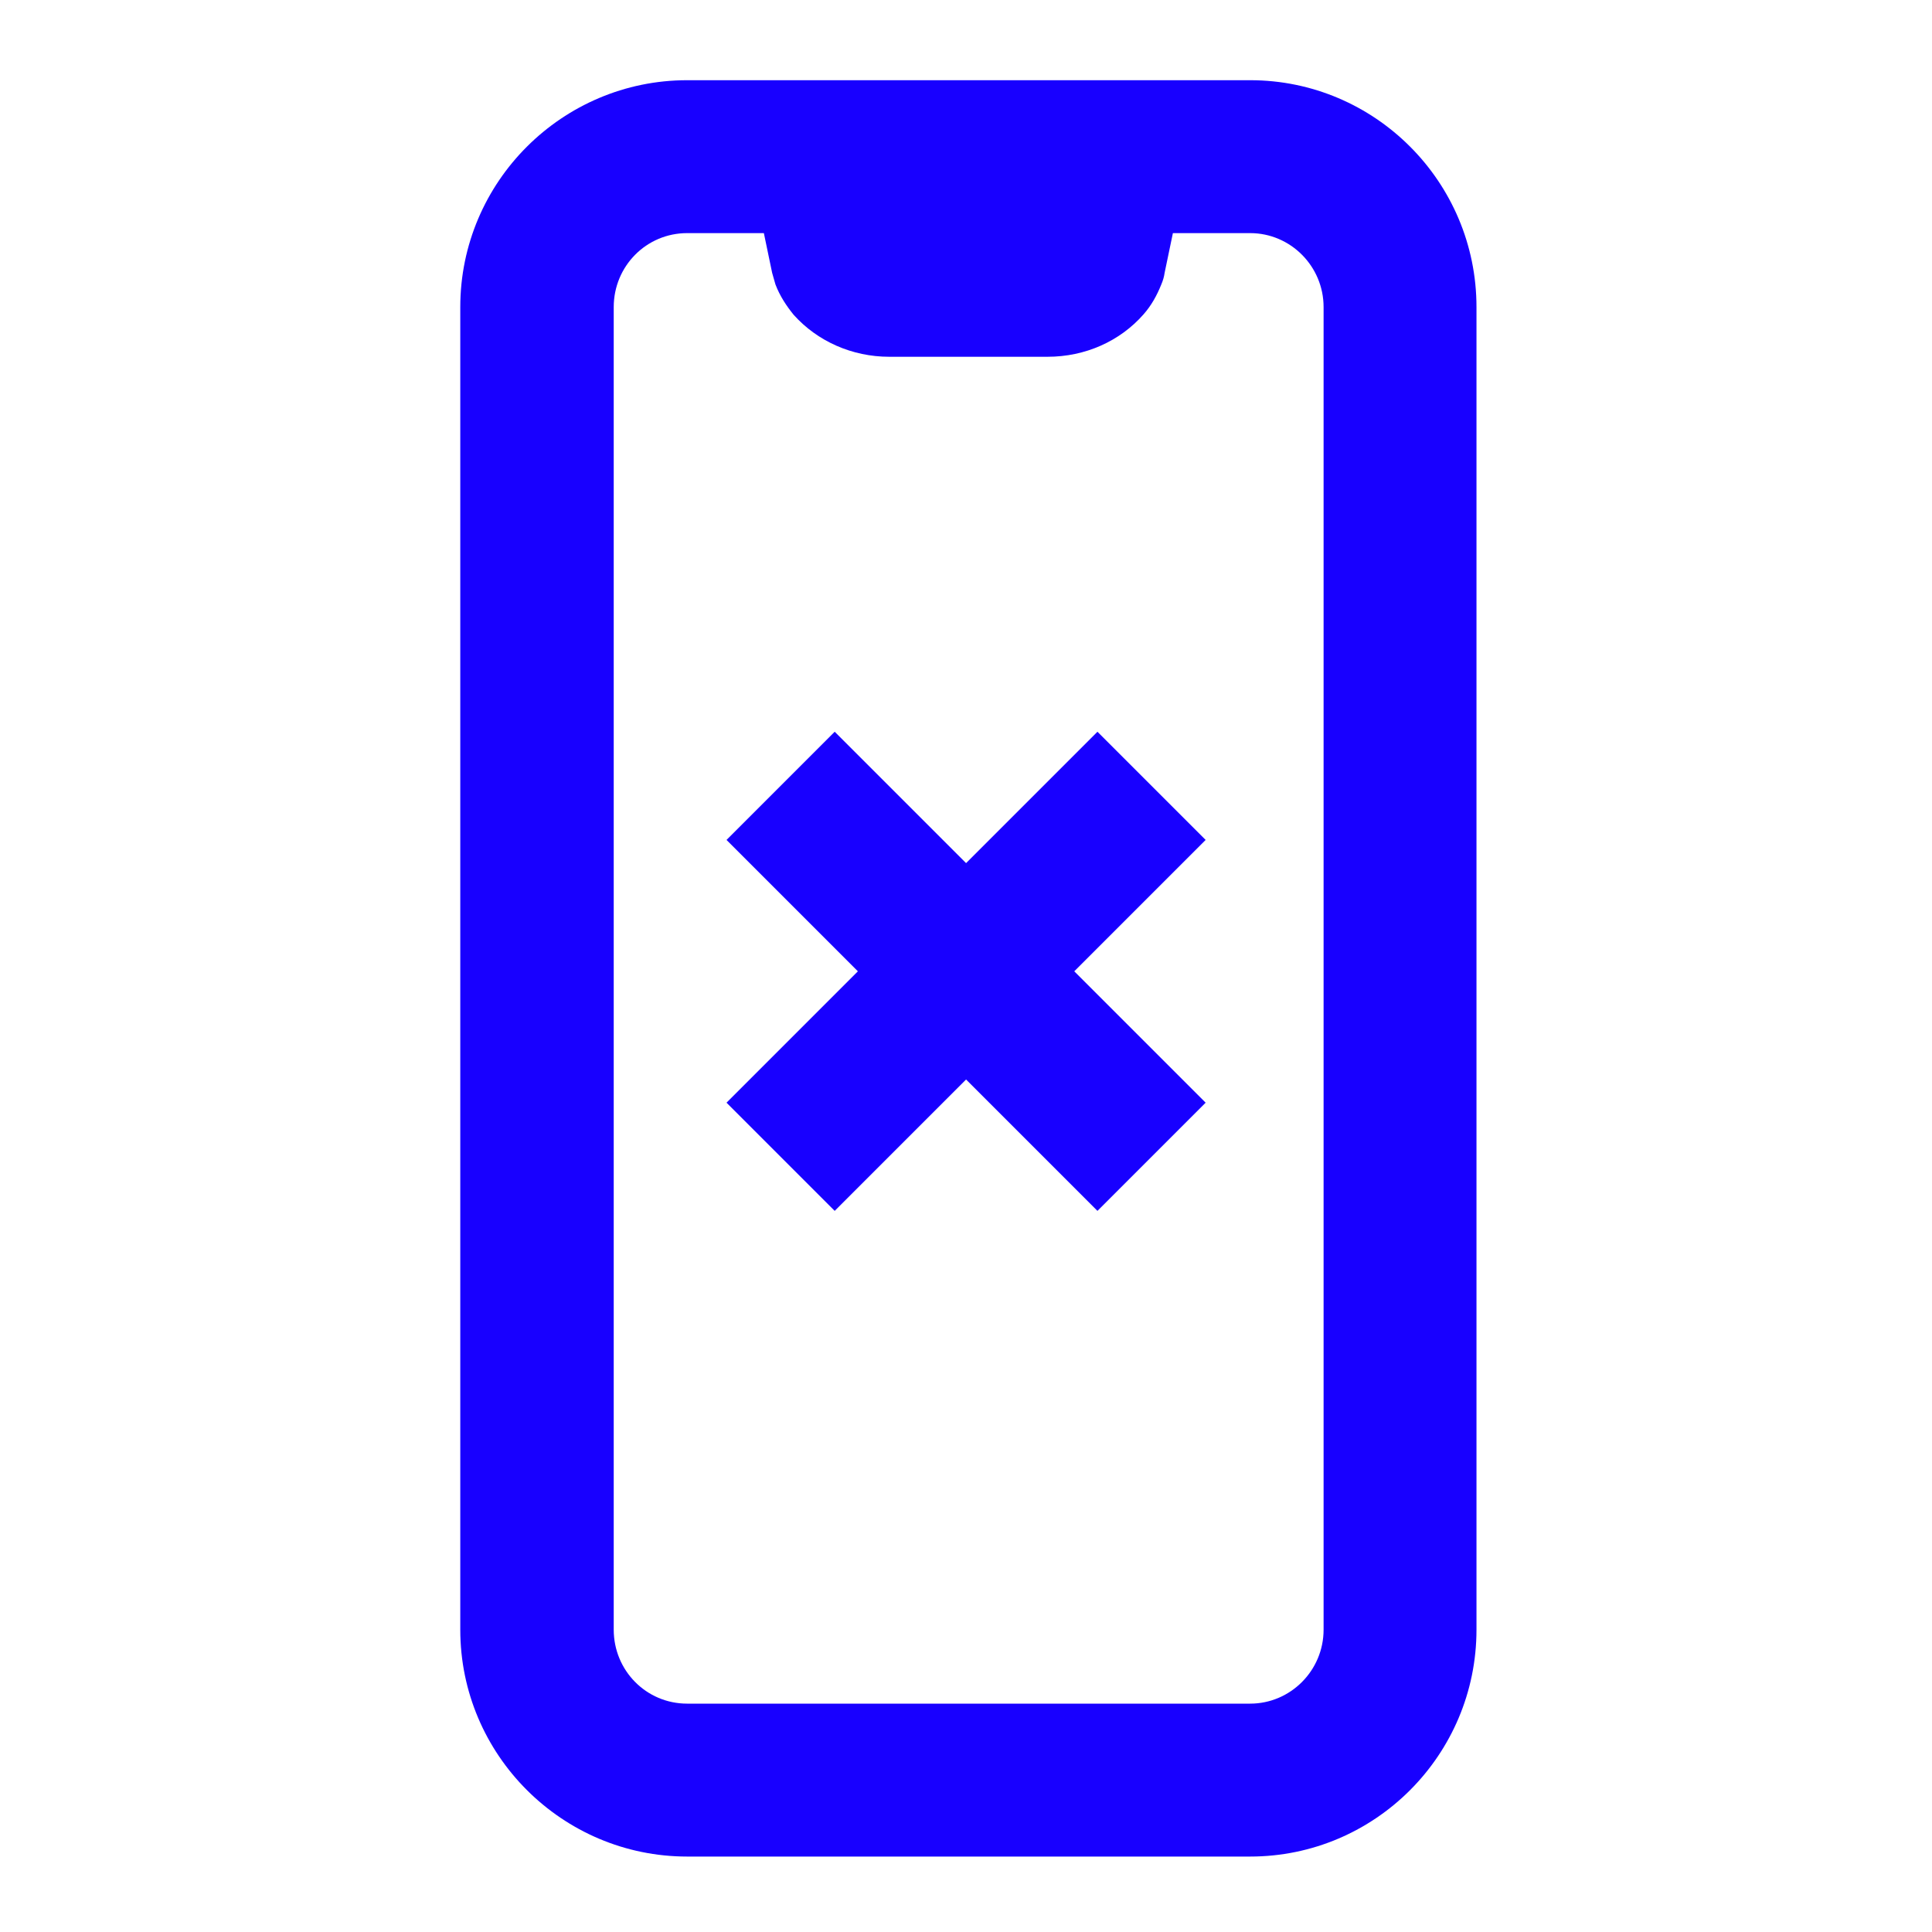 <svg width="80" height="80" viewBox="0 0 80 80" fill="none" xmlns="http://www.w3.org/2000/svg">
<path fill-rule="evenodd" clip-rule="evenodd" d="M51.767 3.321H28.453C23.287 3.321 19.059 7.527 19.059 12.716V67.481C19.059 72.67 23.287 76.876 28.453 76.876H51.767C56.932 76.876 61.138 72.67 61.138 67.481V12.716C61.138 7.527 56.932 3.321 51.767 3.321ZM54.807 67.481C54.807 69.173 53.436 70.544 51.767 70.544H28.453C26.761 70.544 25.413 69.173 25.413 67.481V12.716C25.413 11.024 26.761 9.653 28.453 9.653H31.63L31.973 11.299C32.018 11.459 32.064 11.618 32.11 11.779C32.293 12.259 32.567 12.67 32.864 13.036C33.847 14.133 35.287 14.773 36.819 14.773H43.378C44.932 14.773 46.373 14.133 47.355 13.013C47.676 12.647 47.904 12.236 48.087 11.779C48.156 11.618 48.202 11.459 48.224 11.299L48.567 9.653H51.767C53.436 9.653 54.807 11.024 54.807 12.716V67.481Z" fill="#1800FF"/>
<path fill-rule="evenodd" clip-rule="evenodd" d="M44.483 40.22L49.923 45.66L45.443 50.14L40.003 44.7L34.563 50.14L30.084 45.66L35.523 40.22L30.084 34.78L34.563 30.3L40.003 35.74L45.443 30.3L49.923 34.78L44.483 40.22Z" fill="#1800FF"/>
</svg>
